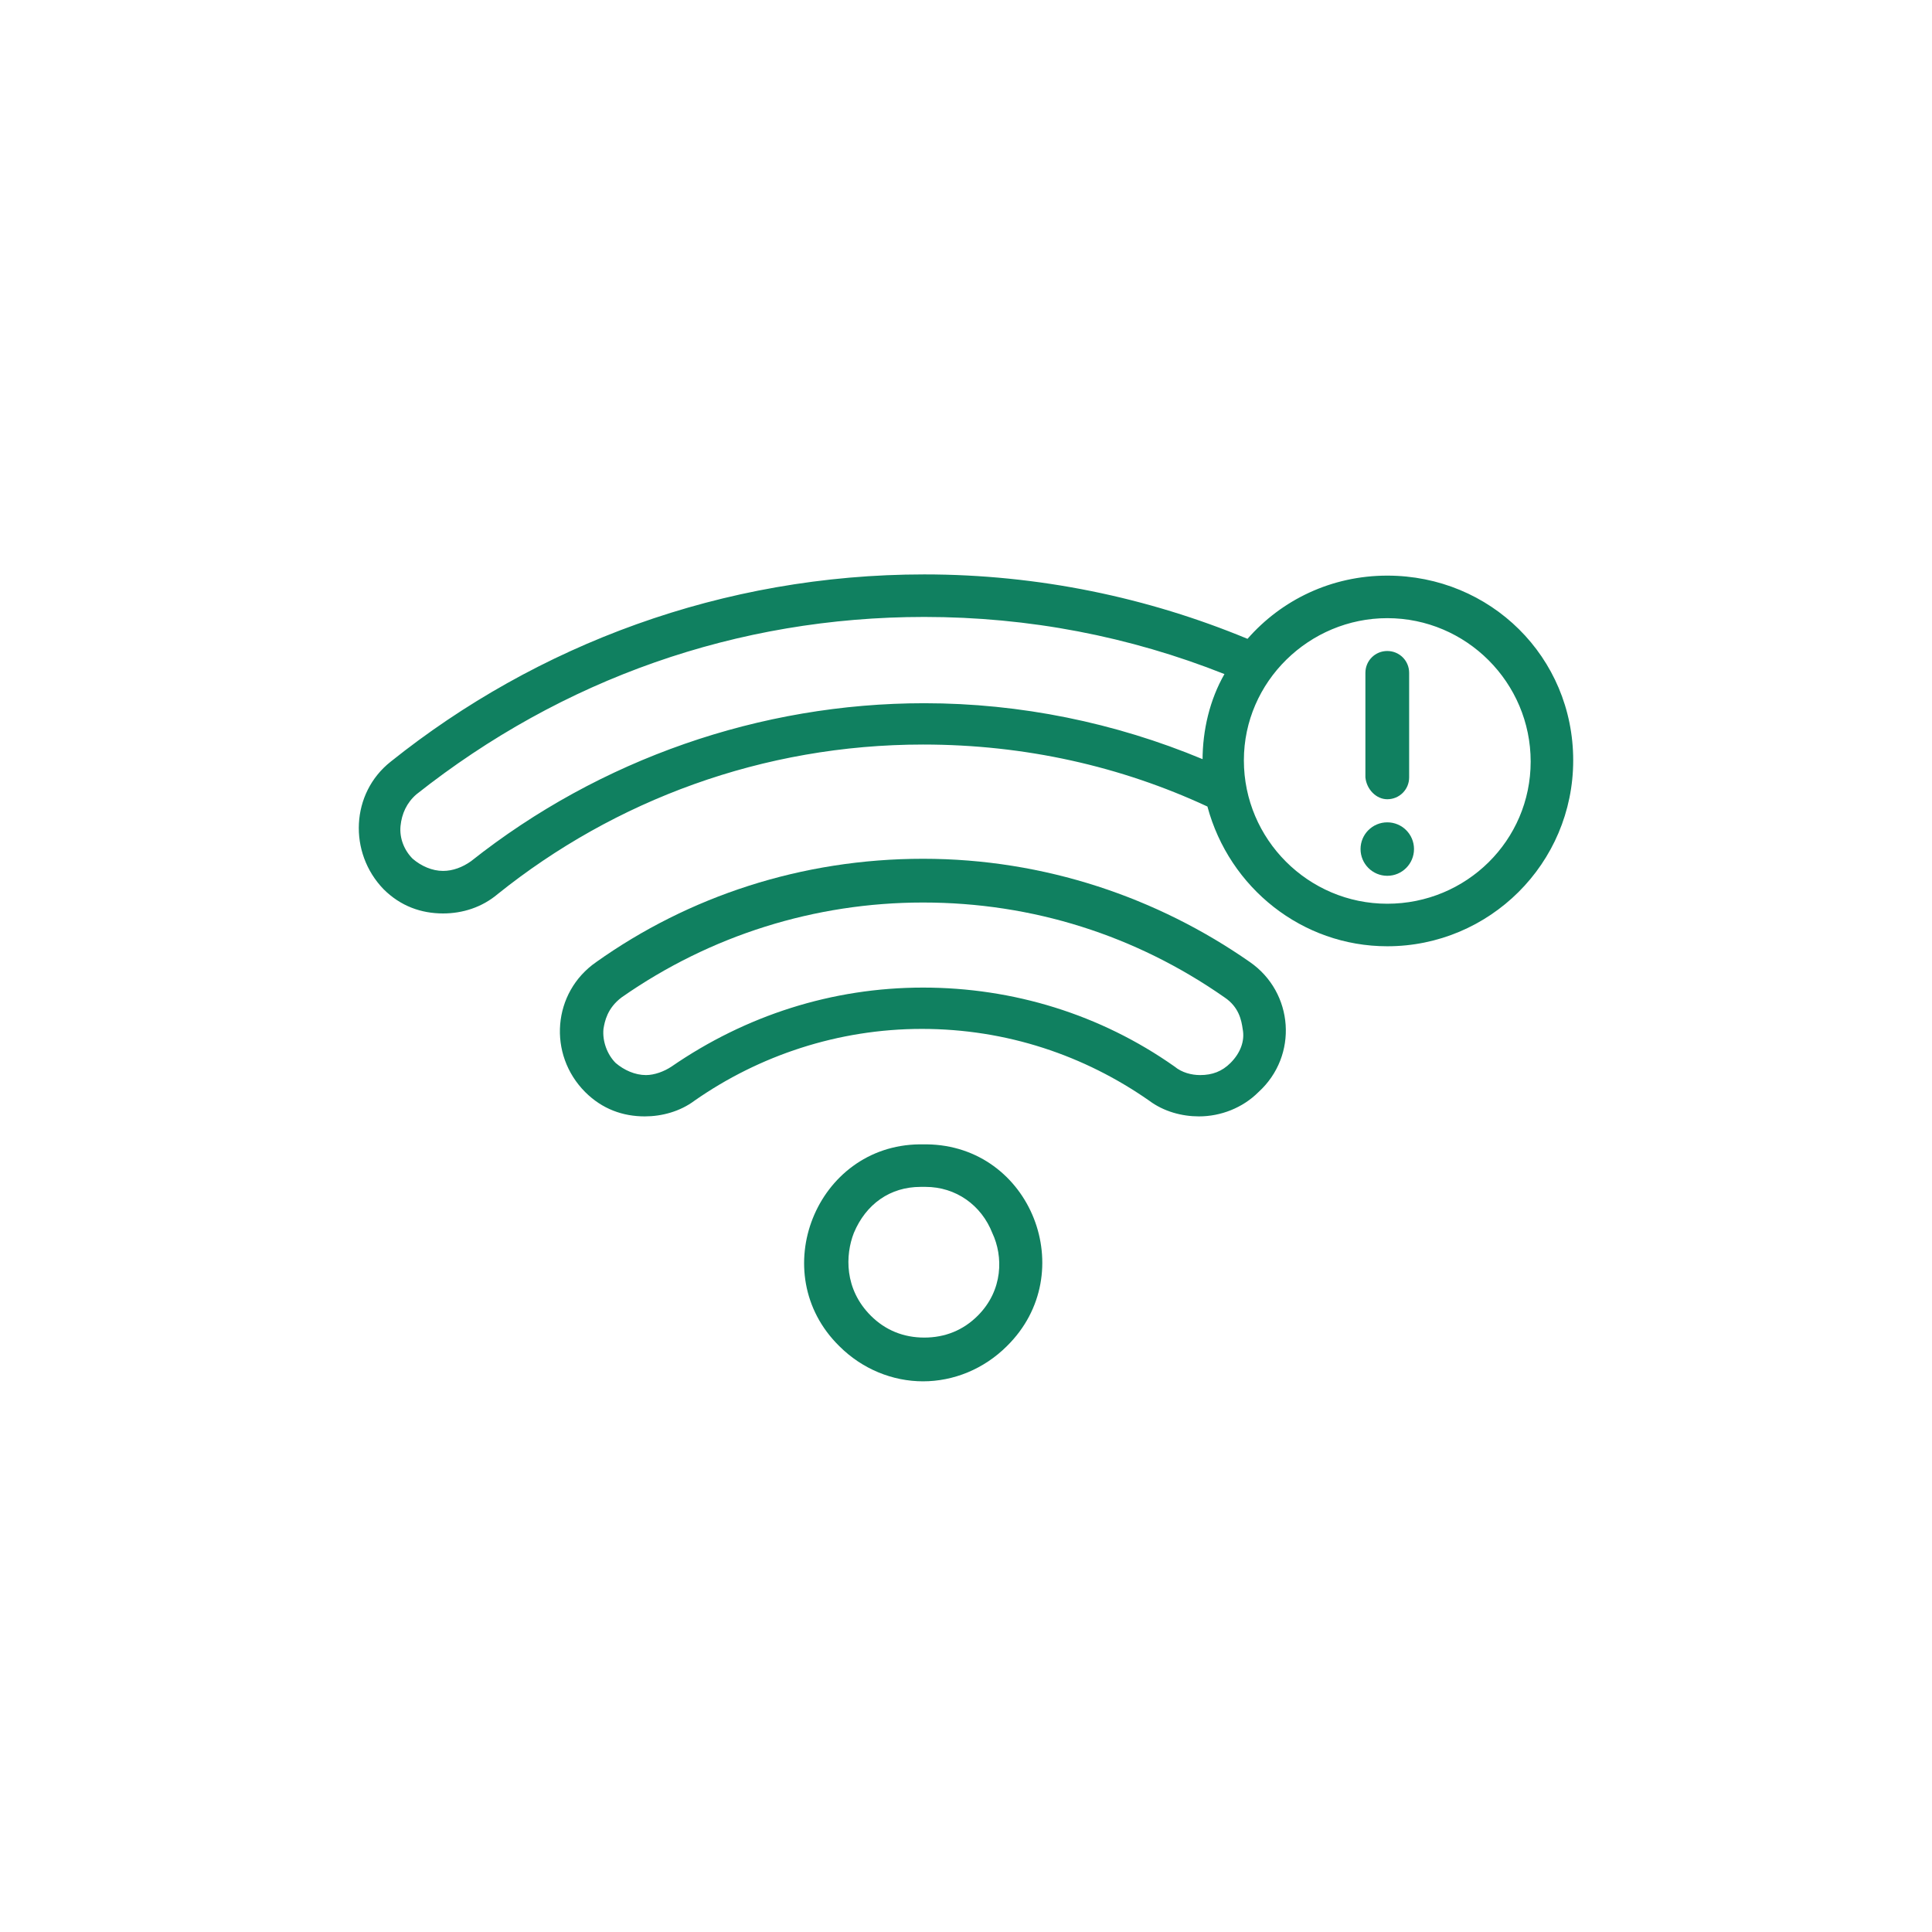 <svg width="70" height="70" viewBox="0 0 70 70" fill="none" xmlns="http://www.w3.org/2000/svg">
<path d="M45.288 34.858C41.942 32.524 37.847 31.115 33.444 31.115C29.041 31.115 24.947 32.48 21.601 34.858C20.016 35.958 19.84 38.204 21.204 39.569C21.821 40.185 22.569 40.449 23.362 40.449C23.978 40.449 24.639 40.273 25.167 39.877C27.5 38.248 30.362 37.279 33.4 37.279C36.482 37.279 39.3 38.248 41.634 39.877C42.162 40.273 42.822 40.449 43.439 40.449C44.231 40.449 45.024 40.141 45.596 39.569C47.049 38.248 46.873 35.958 45.288 34.858ZM44.584 38.512C44.276 38.82 43.923 38.952 43.483 38.952C43.175 38.952 42.822 38.864 42.558 38.644C39.873 36.751 36.703 35.782 33.444 35.782C30.142 35.782 27.016 36.795 24.33 38.644C24.066 38.82 23.714 38.952 23.406 38.952C23.01 38.952 22.613 38.776 22.305 38.512C21.997 38.204 21.821 37.719 21.865 37.279C21.909 37.015 21.997 36.531 22.525 36.135C25.739 33.889 29.526 32.7 33.444 32.7C37.407 32.7 41.149 33.889 44.364 36.135C44.892 36.487 44.98 36.971 45.024 37.279C45.112 37.719 44.936 38.16 44.584 38.512Z" fill="#108060"/>
<path d="M33.577 41.462C33.533 41.462 33.489 41.462 33.444 41.462C33.401 41.462 33.356 41.462 33.312 41.462C29.57 41.506 27.721 46.129 30.407 48.771C31.243 49.608 32.344 50.048 33.444 50.048C34.545 50.048 35.646 49.608 36.483 48.771C39.168 46.129 37.363 41.506 33.577 41.462ZM35.426 47.67C34.898 48.199 34.237 48.463 33.489 48.463C32.74 48.463 32.08 48.199 31.551 47.67C30.583 46.702 30.627 45.469 30.935 44.676C31.375 43.62 32.256 43.003 33.356 43.003H33.444H33.533C34.633 43.003 35.558 43.664 35.954 44.676C36.35 45.513 36.35 46.746 35.426 47.67Z" fill="#108060"/>
<path d="M50.264 20.856C48.238 20.856 46.433 21.737 45.2 23.146C41.59 21.649 37.627 20.812 33.489 20.812C26.18 20.812 19.444 23.366 14.16 27.593C12.707 28.737 12.619 30.895 13.896 32.216C14.512 32.832 15.261 33.096 16.053 33.096C16.758 33.096 17.462 32.876 18.035 32.392C22.261 29.002 27.633 26.976 33.445 26.976C37.143 26.976 40.621 27.769 43.747 29.222C44.54 32.172 47.182 34.285 50.264 34.285C53.962 34.285 57 31.291 57 27.549C57 23.806 54.006 20.856 50.264 20.856ZM43.571 27.549V27.505C40.401 26.184 36.967 25.479 33.489 25.479C27.545 25.479 21.733 27.505 17.066 31.203C16.758 31.423 16.405 31.555 16.053 31.555C15.657 31.555 15.261 31.379 14.953 31.115C14.644 30.807 14.468 30.366 14.512 29.926C14.556 29.486 14.732 29.09 15.085 28.782C20.368 24.599 26.708 22.353 33.489 22.353C37.275 22.353 40.929 23.058 44.364 24.423C43.835 25.347 43.571 26.448 43.571 27.549ZM50.264 32.744C47.402 32.744 45.068 30.41 45.068 27.549C45.068 24.687 47.446 22.397 50.264 22.397C53.126 22.397 55.459 24.731 55.459 27.593C55.459 30.455 53.126 32.744 50.264 32.744Z" fill="#108060"/>
<path d="M50.263 28.958C50.704 28.958 51.056 28.606 51.056 28.166V24.379C51.056 23.939 50.704 23.587 50.263 23.587C49.823 23.587 49.471 23.939 49.471 24.379V28.166C49.515 28.606 49.867 28.958 50.263 28.958Z" fill="#108060"/>
<path d="M50.264 31.732C50.799 31.732 51.232 31.298 51.232 30.763C51.232 30.228 50.799 29.795 50.264 29.795C49.729 29.795 49.295 30.228 49.295 30.763C49.295 31.298 49.729 31.732 50.264 31.732Z" fill="#108060"/>
</svg>
